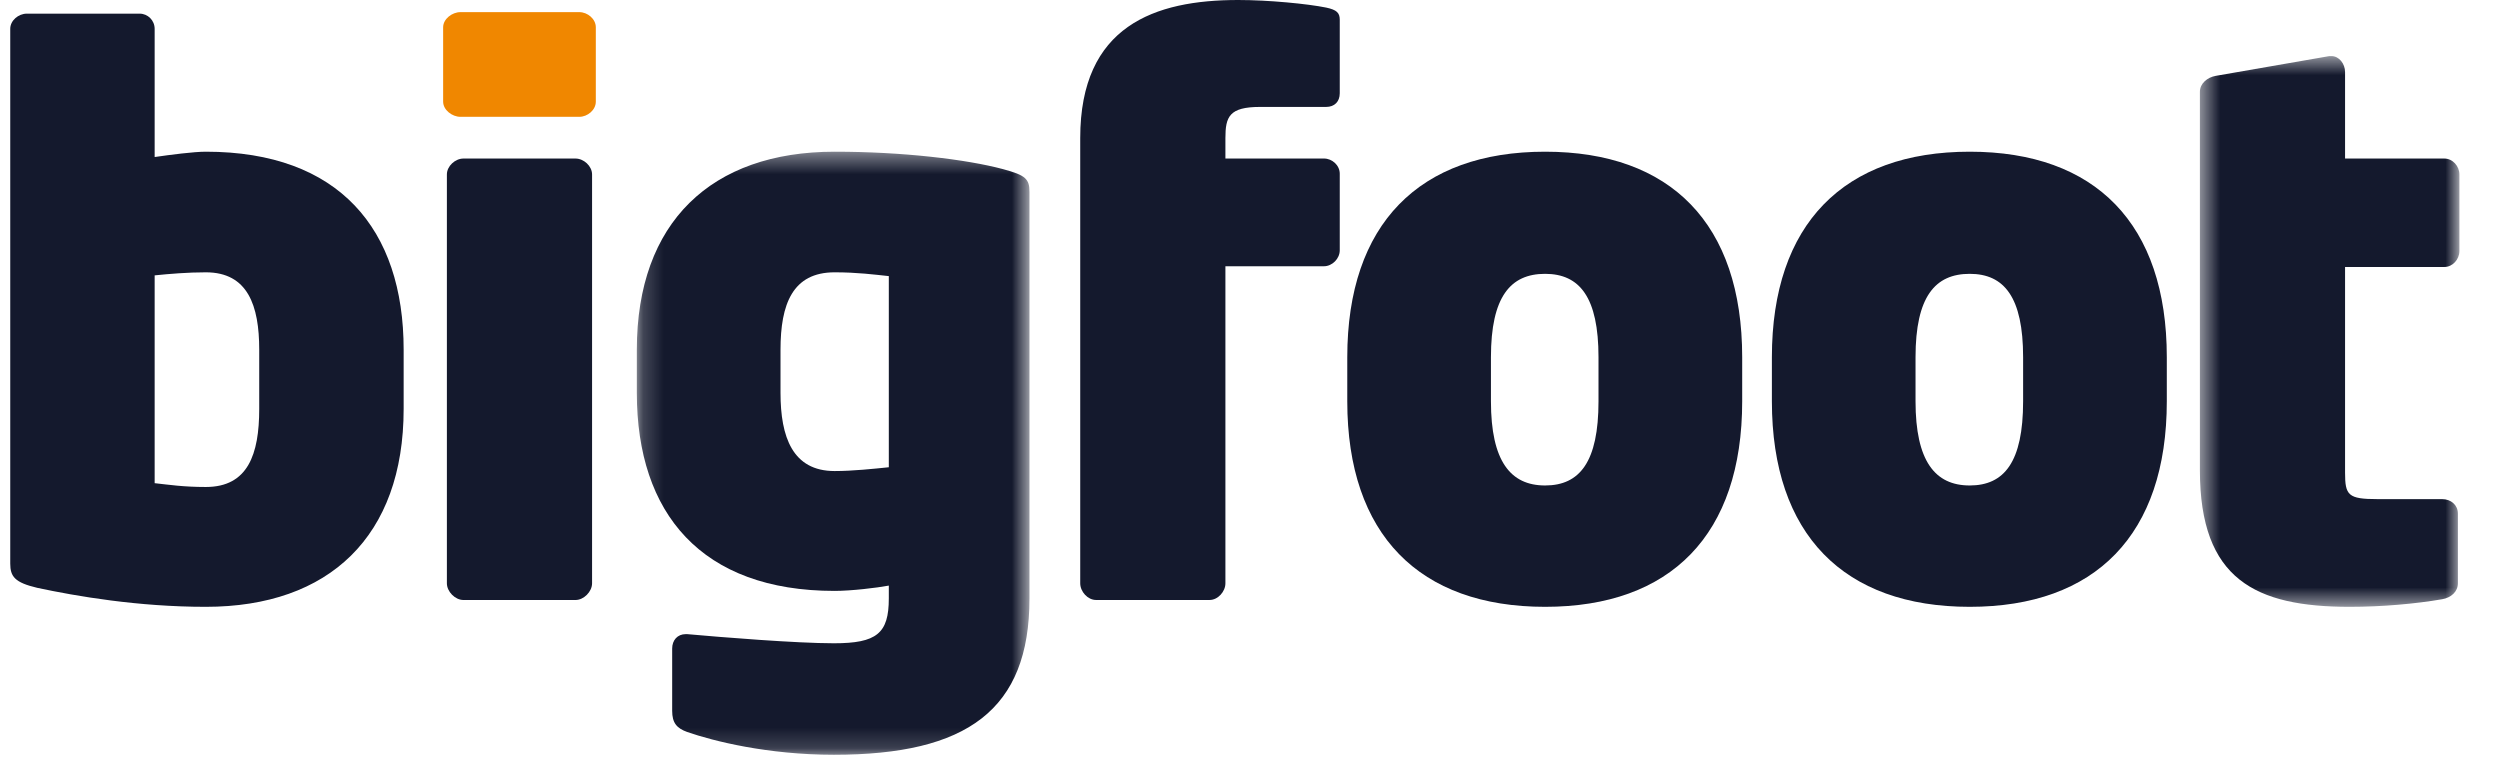 <?xml version="1.0" encoding="UTF-8"?>
<svg width="122px" height="37px" viewBox="0 0 122 37" version="1.1" xmlns="http://www.w3.org/2000/svg" xmlns:xlink="http://www.w3.org/1999/xlink">
    <title>Logo</title>
    <defs>
        <polygon id="path-1" points="0.194 29.832 19.355 29.832 19.355 0.403 0.194 0.403 0.194 29.832"></polygon>
        <polygon id="path-3" points="13.18 27.451 13.18 0.576 0.516 0.576 0.516 27.451 13.18 27.451"></polygon>
    </defs>
    <g id="Page-1" stroke="none" stroke-width="1" fill="none" fill-rule="evenodd">
        <g id="Desktop-HD-Copy-11" transform="translate(-60, -86)">
            <g id="Logo" transform="translate(60.5, 86)">
                <path d="M12.15,17.064 C12.15,14.918 11.599,13.289 9.544,13.289 C8.663,13.289 7.781,13.363 7.047,13.438 L7.047,23.579 C7.745,23.655 8.443,23.765 9.544,23.765 C11.599,23.765 12.15,22.173 12.15,19.952 L12.15,17.064 Z M9.544,29.613 C6.24,29.613 3.23,29.095 1.321,28.687 C0.22,28.429 0,28.134 0,27.503 L0,1.406 C0,0.998 0.404,0.666 0.807,0.666 L6.313,0.666 C6.717,0.666 7.047,0.998 7.047,1.406 L7.047,7.663 C7.819,7.551 8.957,7.403 9.544,7.403 C16.041,7.403 19.198,11.179 19.198,17.064 L19.198,19.952 C19.198,26.171 15.564,29.613 9.544,29.613 L9.544,29.613 Z" id="Fill-1" fill="#14192D"></path>
                <path d="M27.586,29.28 L22.116,29.28 C21.712,29.28 21.308,28.873 21.308,28.465 L21.308,8.513 C21.308,8.107 21.712,7.737 22.116,7.737 L27.586,7.737 C27.99,7.737 28.393,8.107 28.393,8.513 L28.393,28.465 C28.393,28.873 27.99,29.28 27.586,29.28" id="Fill-5" fill="#14192D"></path>
                <path d="M27.769,5.701 L21.969,5.701 C21.566,5.701 21.125,5.367 21.125,4.961 L21.125,1.332 C21.125,0.924 21.566,0.592 21.969,0.592 L27.769,0.592 C28.173,0.592 28.576,0.924 28.576,1.332 L28.576,4.961 C28.576,5.367 28.173,5.701 27.769,5.701" id="Path" fill="#F08700"></path>
                <g id="Group-9" transform="translate(30.383, 7)">
                    <mask id="mask-2" fill="white">
                        <use xlink:href="#path-1"></use>
                    </mask>
                    <g id="Clip-8"></g>
                    <path d="M12.491,6.474 C11.793,6.4 10.948,6.289 9.847,6.289 C7.792,6.289 7.206,7.844 7.206,10.064 L7.206,12.174 C7.206,14.322 7.792,15.987 9.847,15.987 C10.728,15.987 11.757,15.877 12.491,15.802 L12.491,6.474 Z M9.81,29.833 C6.58,29.833 3.938,29.167 2.653,28.722 C2.14,28.536 1.919,28.278 1.919,27.686 L1.919,24.65 C1.919,24.243 2.176,23.946 2.58,23.946 L2.653,23.946 C4.306,24.095 7.976,24.392 9.81,24.392 C11.904,24.392 12.491,23.91 12.491,22.206 L12.491,21.577 C11.904,21.687 10.655,21.836 9.847,21.836 C3.35,21.836 0.194,18.061 0.194,12.174 L0.194,10.064 C0.194,3.845 3.827,0.403 9.847,0.403 C13.152,0.403 16.272,0.773 18.07,1.255 C19.171,1.552 19.355,1.735 19.355,2.365 L19.355,22.206 C19.355,27.648 16.308,29.833 9.81,29.833 L9.81,29.833 Z" id="Fill-7" fill="#14192D" mask="url(#mask-2)"></path>
                </g>
                <path d="M64.109,12.993 L59.3,12.993 L59.3,28.465 C59.3,28.873 58.932,29.279 58.529,29.279 L52.986,29.279 C52.582,29.279 52.215,28.873 52.215,28.465 L52.215,6.737 C52.215,1.258 55.849,0 59.924,0 C61.393,0 63.301,0.184 64.218,0.37 C64.733,0.48 64.88,0.628 64.88,0.962 L64.88,4.552 C64.88,4.96 64.623,5.218 64.218,5.218 L60.989,5.218 C59.483,5.218 59.3,5.701 59.3,6.737 L59.3,7.736 L64.109,7.736 C64.512,7.736 64.88,8.069 64.88,8.477 L64.88,12.215 C64.88,12.623 64.512,12.993 64.109,12.993" id="Fill-10" fill="#14192D"></path>
                <path d="M77.507,17.434 C77.507,14.51 76.59,13.363 74.901,13.363 C73.213,13.363 72.258,14.474 72.258,17.434 L72.258,19.582 C72.258,22.507 73.213,23.691 74.901,23.691 C76.59,23.691 77.507,22.543 77.507,19.582 L77.507,17.434 Z M74.901,29.613 C68.771,29.613 65.247,26.097 65.247,19.582 L65.247,17.434 C65.247,10.919 68.771,7.403 74.901,7.403 C81.032,7.403 84.519,10.919 84.519,17.434 L84.519,19.582 C84.519,26.097 81.032,29.613 74.901,29.613 L74.901,29.613 Z" id="Fill-12" fill="#14192D"></path>
                <path d="M98.228,17.434 C98.228,14.51 97.311,13.363 95.622,13.363 C93.934,13.363 92.978,14.474 92.978,17.434 L92.978,19.582 C92.978,22.507 93.934,23.691 95.622,23.691 C97.311,23.691 98.228,22.543 98.228,19.582 L98.228,17.434 Z M95.622,29.613 C89.492,29.613 85.968,26.097 85.968,19.582 L85.968,17.434 C85.968,10.919 89.492,7.403 95.622,7.403 C101.753,7.403 105.24,10.919 105.24,17.434 L105.24,19.582 C105.24,26.097 101.753,29.613 95.622,29.613 L95.622,29.613 Z" id="Fill-14" fill="#14192D"></path>
                <g id="Group-18" transform="translate(106.339, 2.162)">
                    <mask id="mask-4" fill="white">
                        <use xlink:href="#path-3"></use>
                    </mask>
                    <g id="Clip-17"></g>
                    <path d="M12.446,10.867 L7.6,10.867 L7.6,20.9 C7.6,22.01 7.747,22.195 9.179,22.195 L12.336,22.195 C12.776,22.195 13.106,22.491 13.106,22.899 L13.106,26.304 C13.106,26.711 12.776,27.007 12.336,27.081 C11.052,27.303 9.435,27.451 7.821,27.451 C3.233,27.451 0.516,26.119 0.516,20.789 L0.516,2.317 C0.516,1.91 0.883,1.612 1.287,1.54 L6.83,0.576 L6.94,0.576 C7.307,0.576 7.6,0.948 7.6,1.354 L7.6,5.575 L12.446,5.575 C12.85,5.575 13.18,5.945 13.18,6.351 L13.18,10.091 C13.18,10.497 12.85,10.867 12.446,10.867" id="Fill-16" fill="#14192D" mask="url(#mask-4)"></path>
                </g>
            </g>
        </g>
    </g>
</svg>